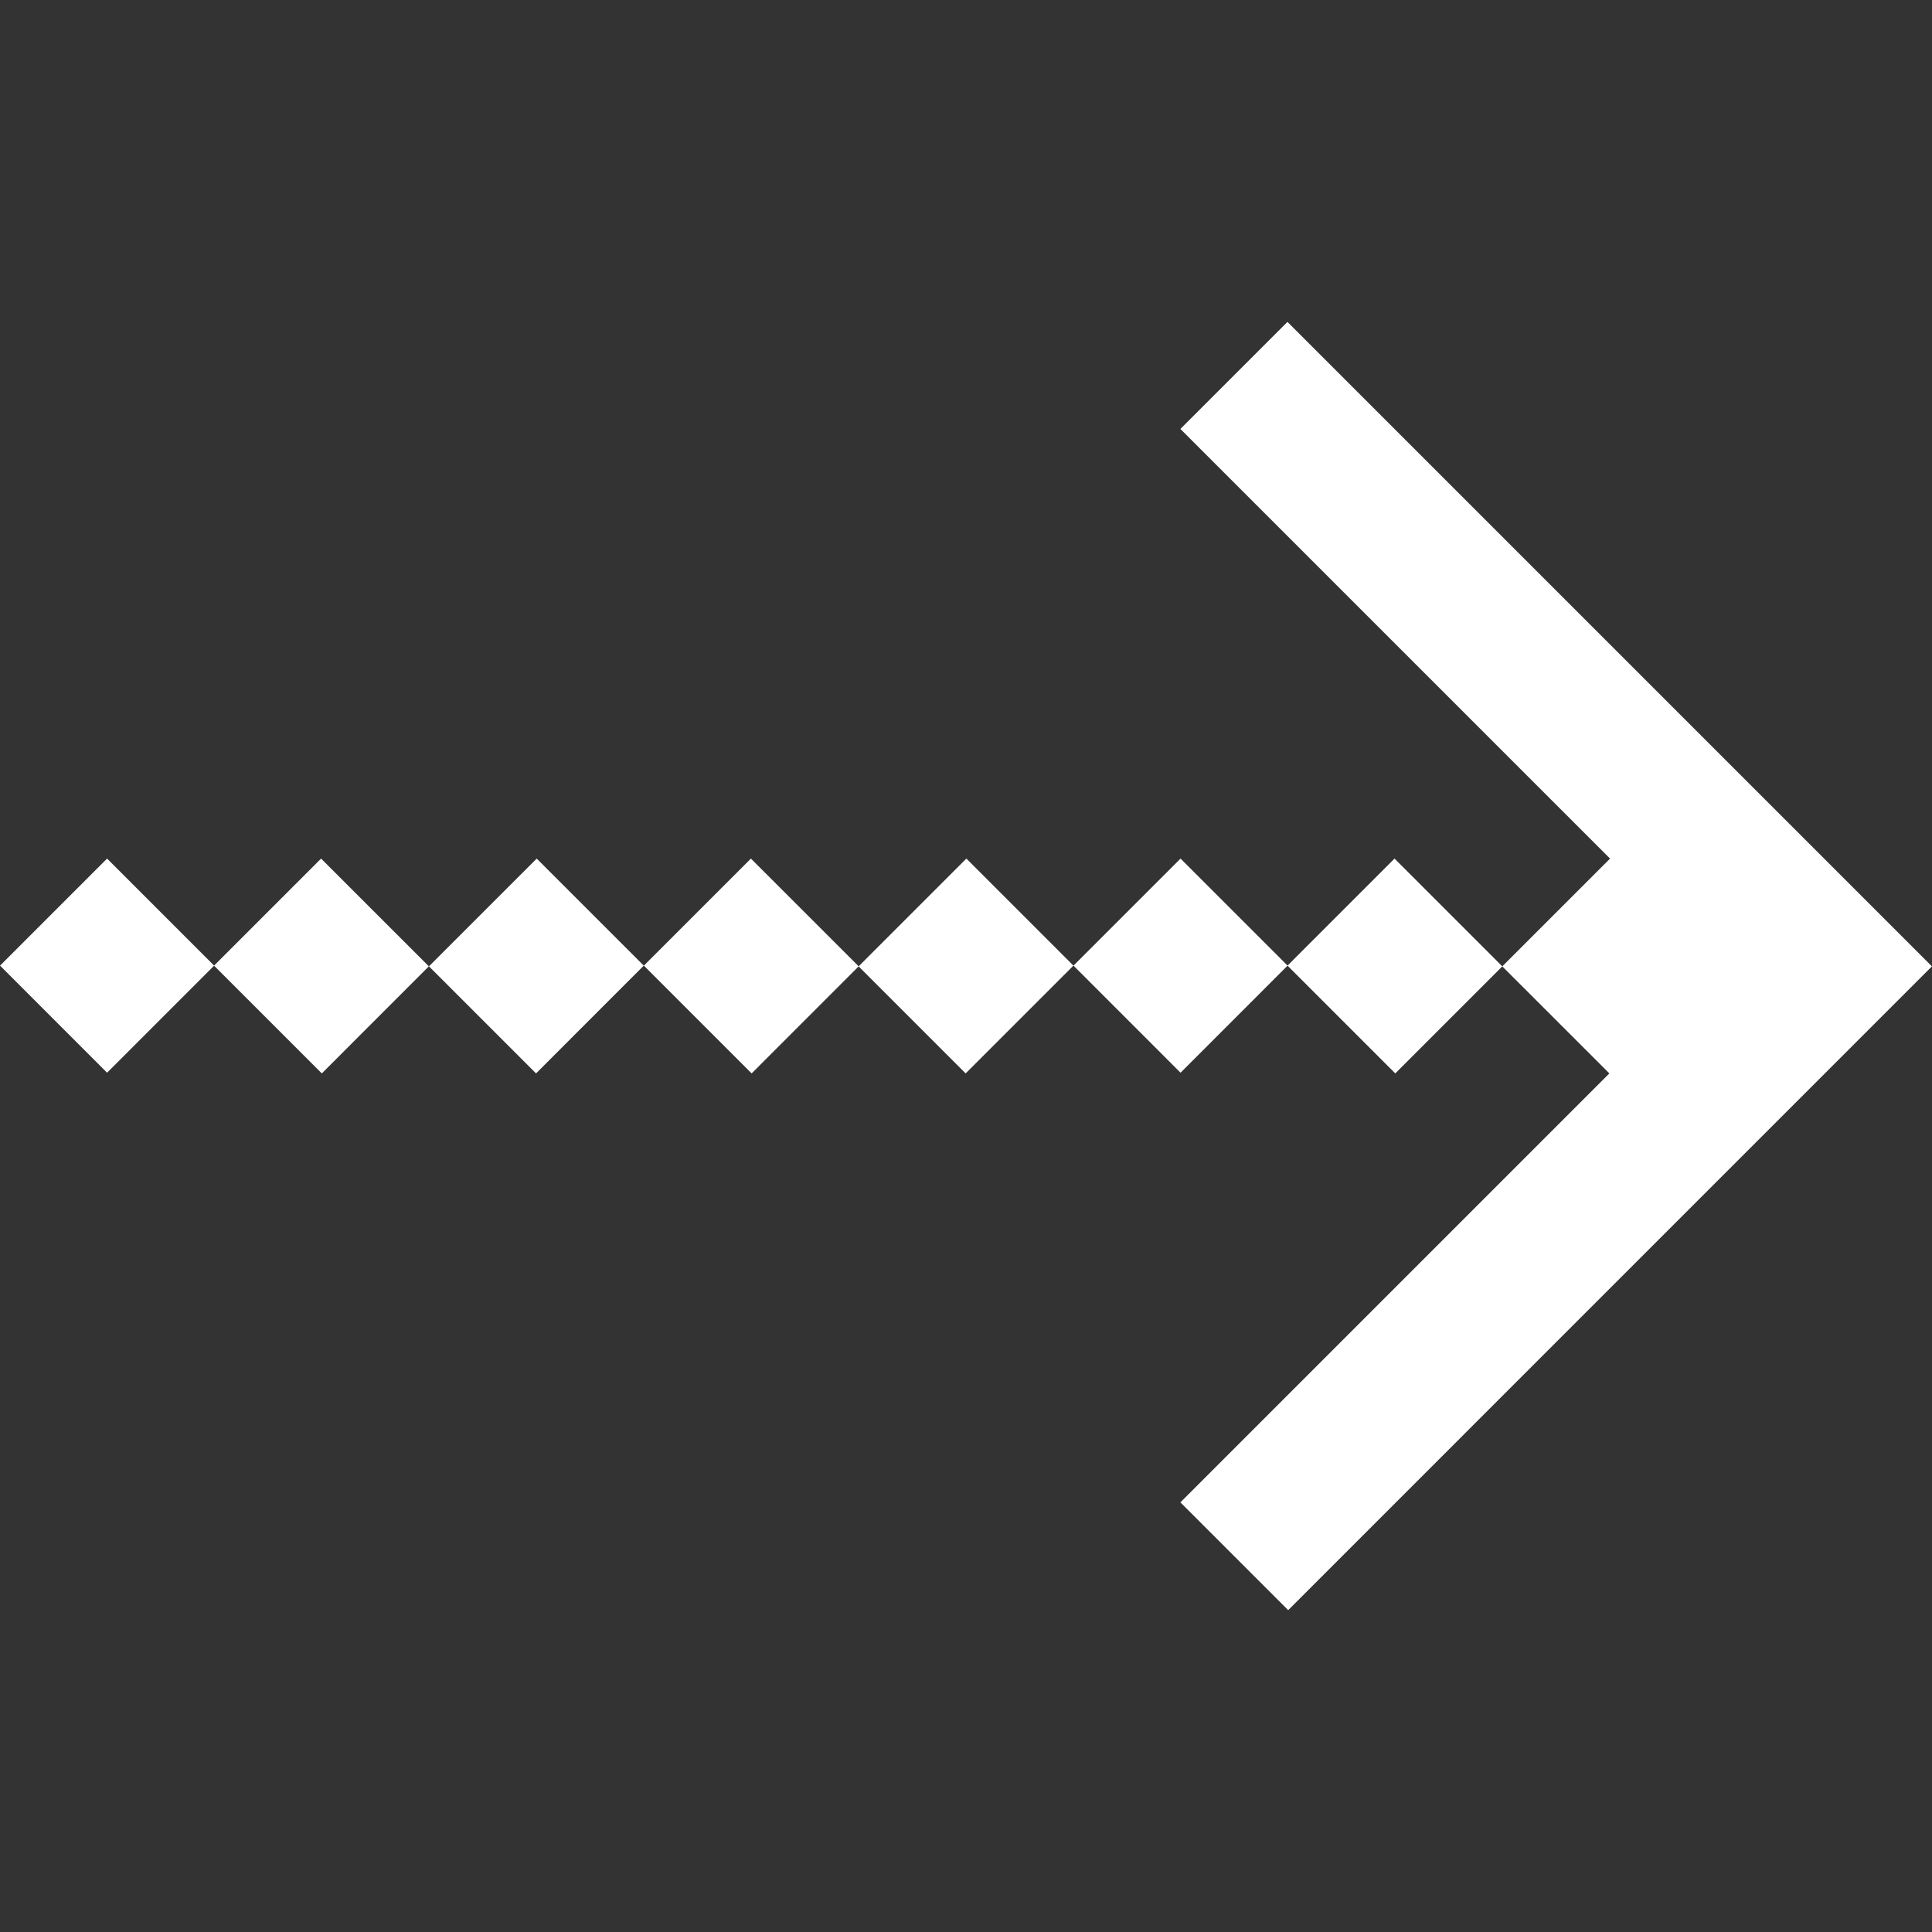 <?xml version="1.0" encoding="UTF-8"?> <svg xmlns="http://www.w3.org/2000/svg" width="42" height="42" viewBox="0 0 42 42" fill="none"><rect x="0" y="0" width="42" height="42" fill="#333333" stroke="none"/><path d="M41.998 21.008L27.988 6.998L25.661 9.325L35.001 18.665L32.658 21.008L34.986 23.335L25.661 32.66L28.004 35.003L41.998 21.008Z" fill="white"></path><path d="M32.659 21.008L30.316 18.665L27.989 20.992L30.332 23.335L32.659 21.008Z" fill="white"></path><path d="M27.991 20.992L25.664 18.665L23.337 20.992L25.664 23.32L27.991 20.992Z" fill="white"></path><path d="M23.335 20.992L21.008 18.665L18.665 21.008L20.992 23.335L23.335 20.992Z" fill="white"></path><path d="M18.667 21.007L16.324 18.665L13.997 20.992L16.34 23.335L18.667 21.007Z" fill="white"></path><path d="M13.995 20.992L11.668 18.665L9.325 21.007L11.653 23.335L13.995 20.992Z" fill="white"></path><path d="M9.323 21.007L6.98 18.665L4.653 20.992L6.996 23.335L9.323 21.007Z" fill="white"></path><path d="M4.655 20.992L2.328 18.665L0.001 20.992L2.328 23.32L4.655 20.992Z" fill="white"></path></svg> 